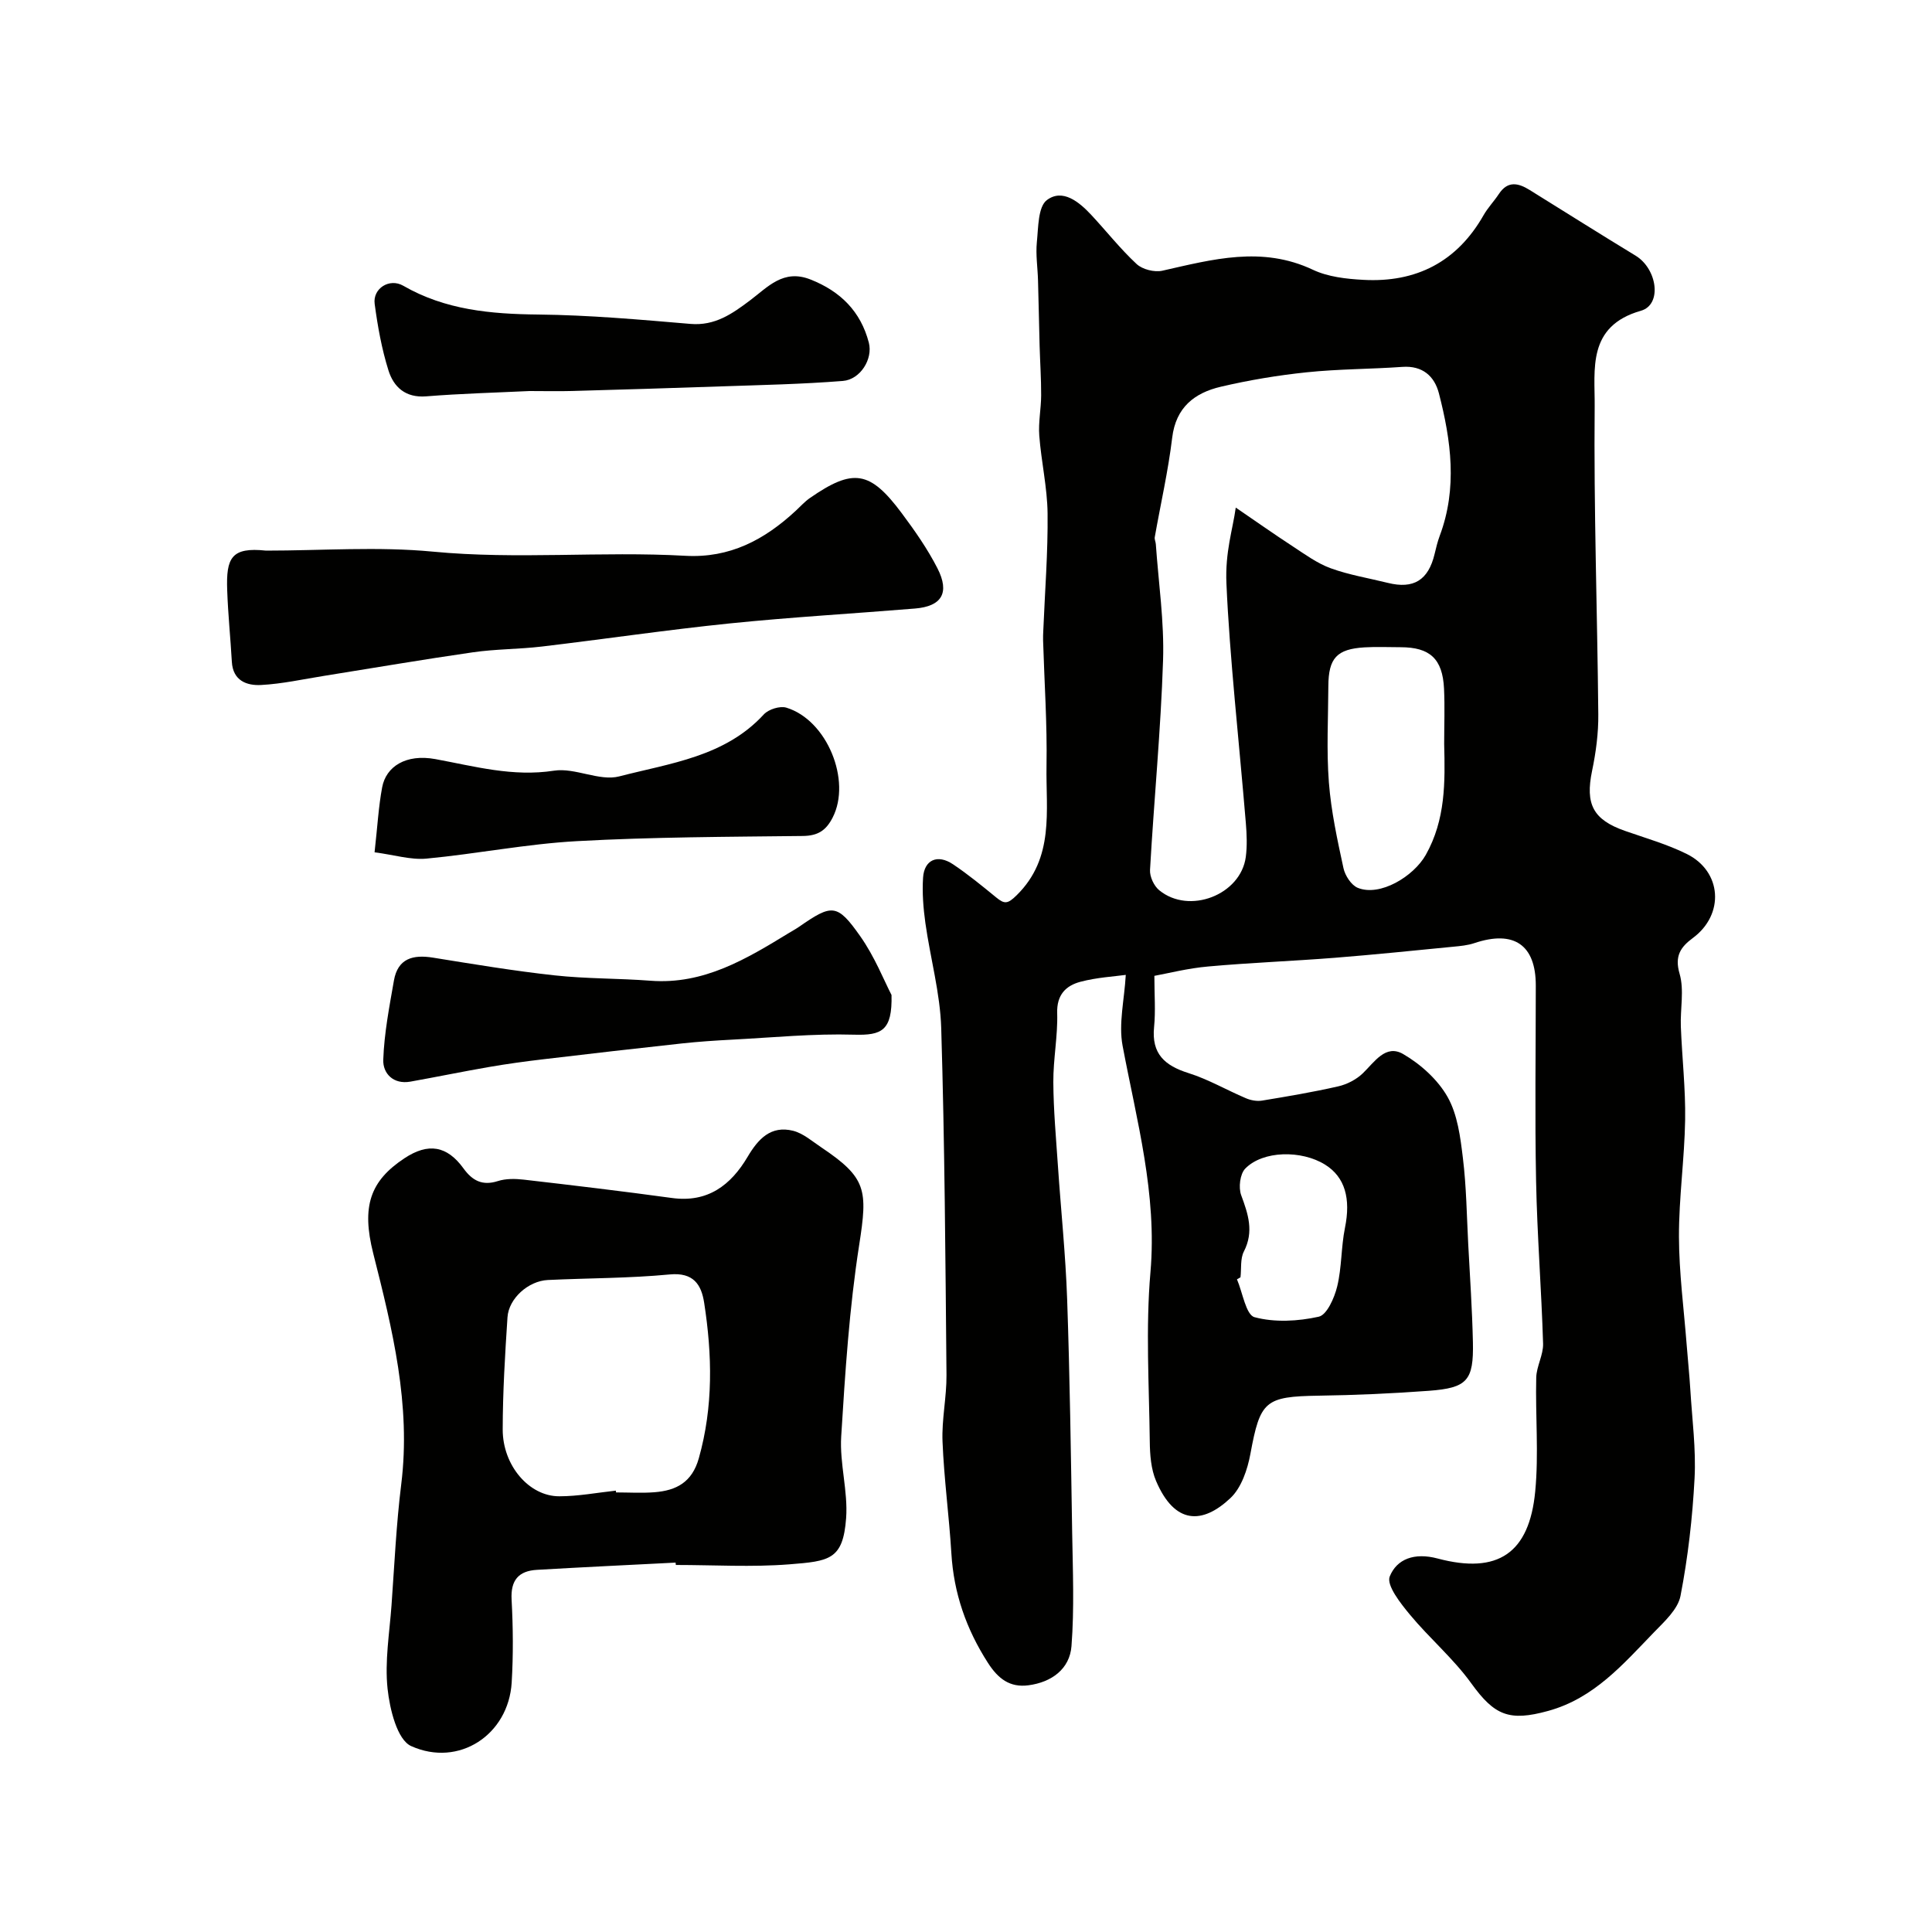 <svg enable-background="new 0 0 400 400" viewBox="0 0 400 400" xmlns="http://www.w3.org/2000/svg"><g fill="#010100"><path d="m239 202.04c0 3.91.27 7.29-.06 10.6-.56 5.53 2.2 7.98 7.12 9.53 4.11 1.29 7.91 3.52 11.9 5.21 1 .43 2.26.66 3.32.49 5.28-.87 10.57-1.76 15.78-2.95 1.81-.41 3.73-1.4 5.07-2.68 2.45-2.35 4.74-6.12 8.38-4.01 3.62 2.1 7.17 5.3 9.2 8.89 2.07 3.67 2.65 8.35 3.17 12.67.72 5.89.79 11.85 1.1 17.79.36 6.77.82 13.53.97 20.3.17 7.96-1.17 9.48-9.12 10.07-7.58.56-15.19.9-22.79 1.01-11.16.17-12.13 1.08-14.16 12.06-.6 3.23-1.86 7-4.13 9.14-5.79 5.46-11.52 5.52-15.39-3.52-1.06-2.47-1.28-5.44-1.31-8.18-.14-11.7-.87-23.47.14-35.08 1.4-16.17-2.85-31.35-5.77-46.87-.86-4.56.37-9.51.66-14.67-2.36.33-5.97.52-9.4 1.43-3 .8-4.92 2.69-4.8 6.48.14 4.75-.83 9.53-.8 14.3.03 5.77.56 11.54.95 17.3.62 9.2 1.59 18.39 1.91 27.61.56 16.09.78 32.2 1.04 48.3.13 7.85.46 15.74-.14 23.55-.37 4.75-4.13 7.48-8.9 8.11-3.86.51-6.29-1.35-8.41-4.66-4.48-6.98-7.07-14.4-7.56-22.68-.47-7.71-1.52-15.4-1.83-23.11-.19-4.58.86-9.2.82-13.8-.22-23.93-.37-47.87-1.09-71.79-.22-7.29-2.26-14.51-3.28-21.78-.43-3.1-.68-6.28-.48-9.38.24-3.72 3-4.93 6.2-2.78 3.12 2.09 6.04 4.49 8.95 6.87 1.7 1.39 2.36 1.38 4.22-.45 7.9-7.75 6.03-17.54 6.19-26.83.15-8.64-.45-17.29-.71-25.93-.02-.67.01-1.33.04-2 .33-8.1.98-16.2.89-24.3-.06-5.37-1.31-10.72-1.72-16.11-.21-2.76.38-5.57.39-8.36.01-3.41-.22-6.83-.32-10.24-.12-4.51-.2-9.02-.33-13.53-.07-2.64-.5-5.32-.24-7.92.31-3.04.23-7.33 2.08-8.72 3.24-2.43 6.65.36 9.18 3.07 3.15 3.38 6.03 7.05 9.4 10.18 1.21 1.12 3.69 1.74 5.31 1.38 10.4-2.35 20.63-5.18 31.18-.2 3.13 1.48 6.92 1.9 10.45 2.09 10.93.6 19.38-3.71 24.89-13.39.89-1.56 2.17-2.88 3.16-4.38 1.83-2.79 4.02-2.3 6.37-.84 7.31 4.54 14.59 9.13 21.94 13.6 4.49 2.73 5.55 10.14 1.1 11.41-11.2 3.19-9.5 12.22-9.57 19.75-.2 21.26.55 42.53.75 63.8.04 3.91-.49 7.88-1.29 11.72-1.43 6.89.2 10.1 6.83 12.42 4.28 1.5 8.7 2.76 12.75 4.76 7.34 3.62 7.87 12.55 1.29 17.41-2.51 1.86-3.83 3.7-2.75 7.4.99 3.38.12 7.28.26 10.94.25 6.44.99 12.87.89 19.3-.13 8.07-1.3 16.14-1.28 24.2.02 7.48 1.02 14.95 1.6 22.42.24 3.11.57 6.22.76 9.34.37 6.1 1.19 12.23.87 18.29-.43 8.14-1.36 16.32-2.91 24.32-.54 2.78-3.32 5.3-5.49 7.54-6.4 6.61-12.41 13.67-21.92 16.28-8.07 2.22-11.1.95-15.92-5.73-3.69-5.12-8.64-9.31-12.69-14.2-1.94-2.34-4.91-6.1-4.18-7.91 1.46-3.62 5.1-5 9.91-3.72 12.5 3.33 18.99-1.11 20.21-13.89.75-7.79.02-15.71.21-23.56.06-2.36 1.49-4.71 1.42-7.04-.34-11.22-1.23-22.43-1.45-33.66-.27-13.49-.06-27-.06-40.49 0-8.42-4.54-11.51-12.71-8.77-1.4.47-2.92.61-4.4.75-8.17.8-16.33 1.64-24.51 2.29-8.73.69-17.48 1.01-26.2 1.8-4.17.36-8.31 1.42-11.15 1.94zm14.92-81.22c-.29-6.59 1.31-11.18 1.93-15.73 3.95 2.69 7.85 5.45 11.85 8.06 2.52 1.65 5.04 3.5 7.83 4.51 3.8 1.38 7.86 2.04 11.81 3.02 5.34 1.33 8.39-.57 9.68-5.99.3-1.27.61-2.54 1.06-3.76 3.7-9.86 2.35-19.73-.17-29.5-.92-3.54-3.38-5.77-7.57-5.47-6.59.47-13.22.43-19.79 1.12-5.98.62-11.96 1.62-17.8 2.99-5.42 1.27-9.3 4.25-10.06 10.55-.83 6.91-2.4 13.73-3.61 20.6-.08.45.19.95.22 1.43.56 8.02 1.76 16.06 1.5 24.05-.47 14.48-1.88 28.94-2.7 43.41-.08 1.39.81 3.31 1.9 4.2 6.21 5.11 16.89.97 17.93-6.9.3-2.29.2-4.67.01-6.99-1.43-17.21-3.36-34.41-4.02-49.6zm45.08 33.21c0-3.82.15-7.65-.03-11.46-.3-6.17-2.92-8.57-9-8.57-2.49 0-4.99-.12-7.47.03-5.73.35-7.45 2.22-7.48 8.02-.03 6.65-.4 13.32.11 19.93.46 5.97 1.75 11.89 3.02 17.76.33 1.54 1.62 3.53 2.97 4.08 4.59 1.86 11.53-2.34 14.07-6.82 4.12-7.32 4.01-15.08 3.81-22.97zm-42.17 110.42c-.24.14-.49.28-.73.42 1.18 2.74 1.85 7.36 3.64 7.84 4.17 1.12 9 .85 13.29-.1 1.69-.37 3.25-3.91 3.82-6.26.96-3.94.8-8.15 1.61-12.14 1.23-6.05.02-10.5-4.11-13.08-4.89-3.05-12.88-2.93-16.53.81-1.09 1.11-1.43 3.93-.85 5.5 1.45 3.93 2.68 7.54.56 11.67-.77 1.5-.49 3.54-.7 5.34z"/><path d="m139.88 323.52c-9.58.49-19.16.94-28.73 1.5-3.75.22-5.45 2.12-5.23 6.15.31 5.71.36 11.47.02 17.18-.66 10.83-10.93 17.6-20.81 13.16-2.9-1.3-4.44-7.66-4.89-11.89-.6-5.66.4-11.51.82-17.27.6-8.35.98-16.73 2.01-25.04 2.05-16.47-1.83-32.12-5.8-47.82-2.46-9.74-.63-14.99 6.46-19.68 4.92-3.26 8.82-2.62 12.24 2.11 1.82 2.51 3.89 3.64 7.1 2.61 1.65-.53 3.59-.5 5.35-.3 10.24 1.18 20.47 2.4 30.69 3.8 7.42 1.02 12.2-2.65 15.68-8.53 2.19-3.71 4.82-6.54 9.43-5.38 2.08.53 3.92 2.16 5.79 3.41 9.42 6.32 9.66 8.79 7.88 20.19-2.05 13.11-2.91 26.44-3.73 39.71-.34 5.59 1.43 11.32 1.02 16.89-.64 8.64-3.48 8.9-11.77 9.56-7.78.61-15.65.13-23.48.13-.04-.17-.04-.33-.05-.49zm-12.37-14.9c.01.12.03.25.04.37 2.66 0 5.33.17 7.98-.04 4.49-.36 7.75-2.05 9.15-7.02 3.02-10.7 2.78-21.42 1.11-32.2-.58-3.76-2.21-6.34-7.13-5.87-8.37.8-16.82.75-25.23 1.15-4.03.19-8.1 3.8-8.36 7.72-.51 7.73-.98 15.49-.99 23.23-.01 7.47 5.49 13.86 11.73 13.83 3.89 0 7.8-.75 11.7-1.17z"/><path d="m55.08 114c11.52 0 23.12-.88 34.54.21 17.45 1.67 34.86-.12 52.25.86 9.25.52 16.41-3.33 22.86-9.3.97-.9 1.87-1.91 2.95-2.66 8.95-6.2 12.43-5.69 19 3.12 2.72 3.64 5.36 7.42 7.42 11.45 2.58 5.07.87 7.86-4.66 8.31-12.77 1.05-25.58 1.78-38.33 3.08-13 1.33-25.95 3.25-38.93 4.79-4.73.56-9.55.51-14.26 1.19-10.3 1.48-20.55 3.24-30.82 4.88-4.34.69-8.67 1.66-13.04 1.89-2.97.16-5.84-.88-6.06-4.81-.28-4.93-.79-9.85-.96-14.78-.25-6.77.88-8.99 8.04-8.23z"/><path d="m184.58 206c.18 7.42-2.04 8.38-7.73 8.22-8.42-.25-16.87.59-25.31 1.03-3.45.18-6.9.41-10.33.78-9.61 1.04-19.21 2.15-28.81 3.29-3.73.44-7.45.95-11.15 1.59-5.44.94-10.85 2.06-16.28 3.03-3.55.63-5.72-1.71-5.62-4.53.19-5.49 1.26-10.97 2.21-16.41.8-4.57 3.95-5.4 8.09-4.73 8.38 1.35 16.76 2.75 25.19 3.67 6.58.72 13.25.6 19.85 1.11 11.02.84 19.84-4.51 28.67-9.9.69-.42 1.41-.81 2.08-1.27 6.82-4.73 7.87-4.84 12.64 1.92 3.02 4.27 4.99 9.3 6.5 12.2z"/><path d="m109.62 80.96c-6.89.33-14.16.52-21.39 1.1-4.28.34-6.72-1.93-7.8-5.36-1.4-4.46-2.24-9.14-2.86-13.79-.42-3.19 3.06-5.4 5.92-3.75 8.71 5.02 18.13 5.86 27.95 5.96 10.51.11 21.02 1.05 31.5 1.94 5.1.44 8.69-2.12 12.35-4.87 3.7-2.78 6.89-6.54 12.5-4.33 6.23 2.45 10.41 6.63 12.09 13.07.89 3.41-1.77 7.65-5.37 7.94-8.41.67-16.87.84-25.31 1.13-10.25.36-20.5.66-30.74.95-2.82.08-5.65.01-8.84.01z"/><path d="m77.55 176.46c.6-5.34.82-9.44 1.57-13.45.8-4.31 4.92-6.96 11-5.85 8.16 1.5 16.03 3.72 24.59 2.4 4.35-.67 9.39 2.25 13.51 1.18 10.52-2.73 21.86-4.05 29.93-12.84.97-1.05 3.33-1.79 4.65-1.39 8.45 2.57 13.51 15.1 9.6 22.74-1.37 2.69-3.06 3.79-6.16 3.83-15.6.18-31.22.21-46.79 1.07-10.43.57-20.77 2.64-31.19 3.62-3.26.29-6.64-.78-10.71-1.31z"/></g></svg>